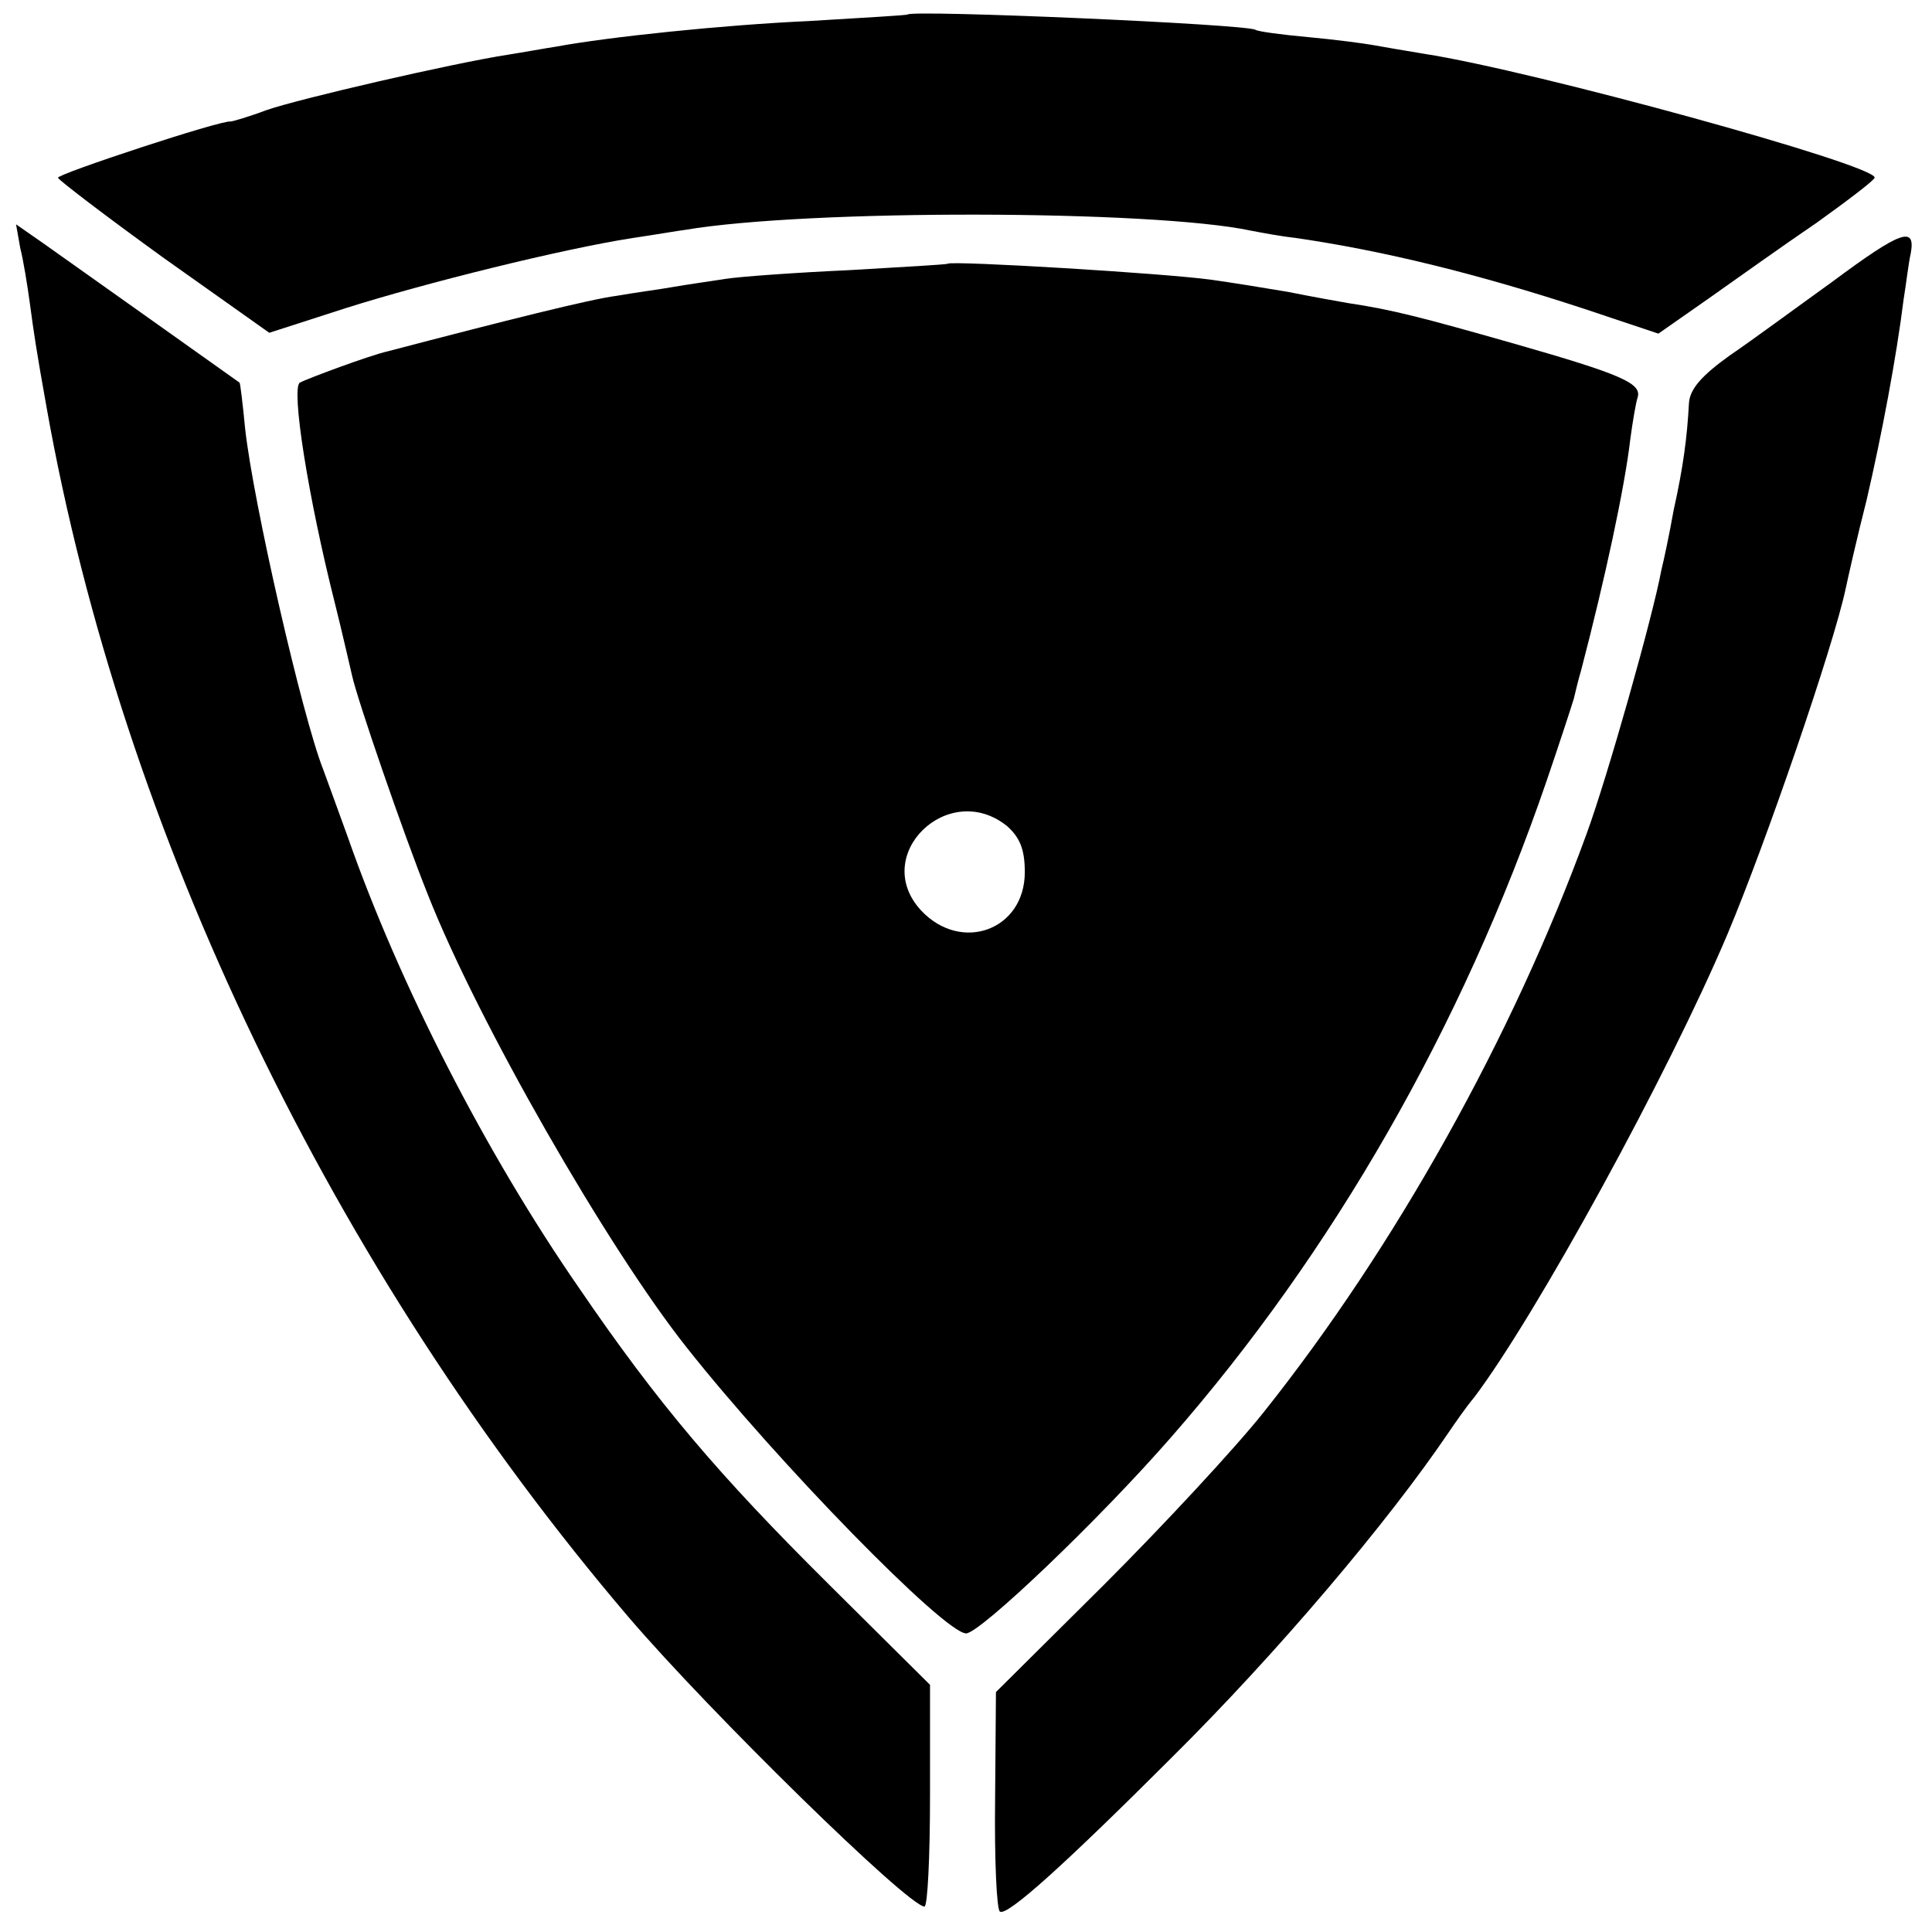 <?xml version="1.0" encoding="utf-8"?>
<!-- Generator: Adobe Illustrator 15.0.2, SVG Export Plug-In . SVG Version: 6.00 Build 0)  -->
<!DOCTYPE svg PUBLIC "-//W3C//DTD SVG 1.1//EN" "http://www.w3.org/Graphics/SVG/1.1/DTD/svg11.dtd">
<svg version="1.1" id="Ebene_1" xmlns="http://www.w3.org/2000/svg" xmlns:xlink="http://www.w3.org/1999/xlink" x="0px" y="0px"
	 width="16px" height="16px" viewBox="0 0 16 16" enable-background="new 0 0 16 16" xml:space="preserve">
<path d="M7.516,0.12C7.509,0.127,7.143,0.147,6.704,0.174C5.978,0.207,5.033,0.307,4.607,0.386C4.514,0.4,4.334,0.433,4.207,0.453
	C3.768,0.52,2.47,0.819,2.204,0.913c-0.14,0.053-0.279,0.093-0.293,0.093c-0.08-0.013-1.431,0.433-1.431,0.466
	c0.006,0.02,0.399,0.32,0.878,0.666L2.23,2.756L2.869,2.55c0.652-0.206,1.777-0.486,2.37-0.579c0.187-0.027,0.379-0.061,0.433-0.067
	c1.019-0.173,3.881-0.166,4.687,0.006c0.073,0.014,0.246,0.047,0.373,0.061c0.731,0.106,1.511,0.299,2.383,0.585l0.619,0.207
	l0.419-0.293c0.227-0.16,0.627-0.446,0.893-0.626c0.259-0.186,0.479-0.353,0.479-0.373c0.008-0.106-2.828-0.886-3.728-1.025
	c-0.167-0.027-0.359-0.061-0.433-0.074S11.05,0.327,10.83,0.307s-0.412-0.046-0.432-0.06C10.325,0.2,7.562,0.08,7.516,0.12z"/>
<path d="M0.167,2.051c0.027,0.106,0.06,0.313,0.08,0.459C0.279,2.75,0.3,2.896,0.386,3.375c0.626,3.521,2.37,7.143,4.82,10.018
	c0.672,0.786,2.316,2.396,2.45,2.396c0.026,0,0.046-0.412,0.046-0.918v-0.918l-0.839-0.833c-0.912-0.906-1.411-1.491-2.07-2.457
	C4.021,9.547,3.309,8.155,2.882,6.937c-0.086-0.24-0.18-0.493-0.206-0.566C2.503,5.932,2.097,4.161,2.03,3.549
	c-0.02-0.207-0.04-0.373-0.046-0.38C1.958,3.149,0.54,2.144,0.353,2.011l-0.22-0.153L0.167,2.051z"/>
<path d="M15.179,2.33c-0.288,0.207-0.666,0.486-0.853,0.613c-0.233,0.167-0.333,0.279-0.339,0.399
	c-0.015,0.28-0.047,0.526-0.127,0.885c-0.034,0.193-0.081,0.413-0.101,0.493c-0.073,0.393-0.446,1.711-0.619,2.184
	c-0.611,1.677-1.583,3.421-2.676,4.793c-0.232,0.292-0.826,0.932-1.318,1.424l-0.898,0.892l-0.007,0.892
	c-0.006,0.493,0.013,0.913,0.04,0.926c0.06,0.04,0.532-0.386,1.418-1.271c0.879-0.871,1.797-1.957,2.297-2.696
	c0.054-0.079,0.146-0.213,0.213-0.292c0.513-0.68,1.604-2.67,2.097-3.835c0.319-0.758,0.879-2.389,0.979-2.862
	c0.02-0.094,0.093-0.419,0.173-0.732c0.127-0.546,0.247-1.185,0.307-1.664c0.021-0.127,0.04-0.299,0.06-0.386
	C15.863,1.871,15.743,1.911,15.179,2.33z"/>
<path d="M12.529,2.843c-0.746-0.212-1-0.279-1.365-0.333c-0.074-0.013-0.3-0.053-0.499-0.093c-0.2-0.034-0.486-0.08-0.633-0.1
	c-0.372-0.053-2.15-0.16-2.184-0.133C7.842,2.191,7.476,2.211,7.037,2.237c-0.439,0.02-0.905,0.053-1.032,0.073
	C5.878,2.33,5.685,2.357,5.572,2.377C5.466,2.396,5.252,2.424,5.106,2.45C4.893,2.477,4.201,2.65,3.209,2.91
	C3.062,2.943,2.543,3.136,2.483,3.169C2.41,3.216,2.55,4.114,2.776,5.006c0.06,0.24,0.12,0.506,0.139,0.586
	c0.041,0.193,0.426,1.312,0.626,1.811c0.413,1.052,1.491,2.93,2.144,3.754c0.752,0.952,2.137,2.37,2.316,2.37
	c0.114,0,1.099-0.938,1.698-1.625c1.338-1.53,2.409-3.395,3.108-5.431c0.107-0.313,0.207-0.619,0.227-0.686
	c0.014-0.061,0.04-0.167,0.06-0.233c0.2-0.766,0.36-1.511,0.407-1.911c0.019-0.146,0.047-0.306,0.06-0.346
	C13.601,3.176,13.439,3.103,12.529,2.843z M7.629,7.541C7.203,7.083,7.855,6.45,8.341,6.842c0.106,0.095,0.146,0.194,0.146,0.381
	C8.487,7.702,7.962,7.895,7.629,7.541z"/>
</svg>
